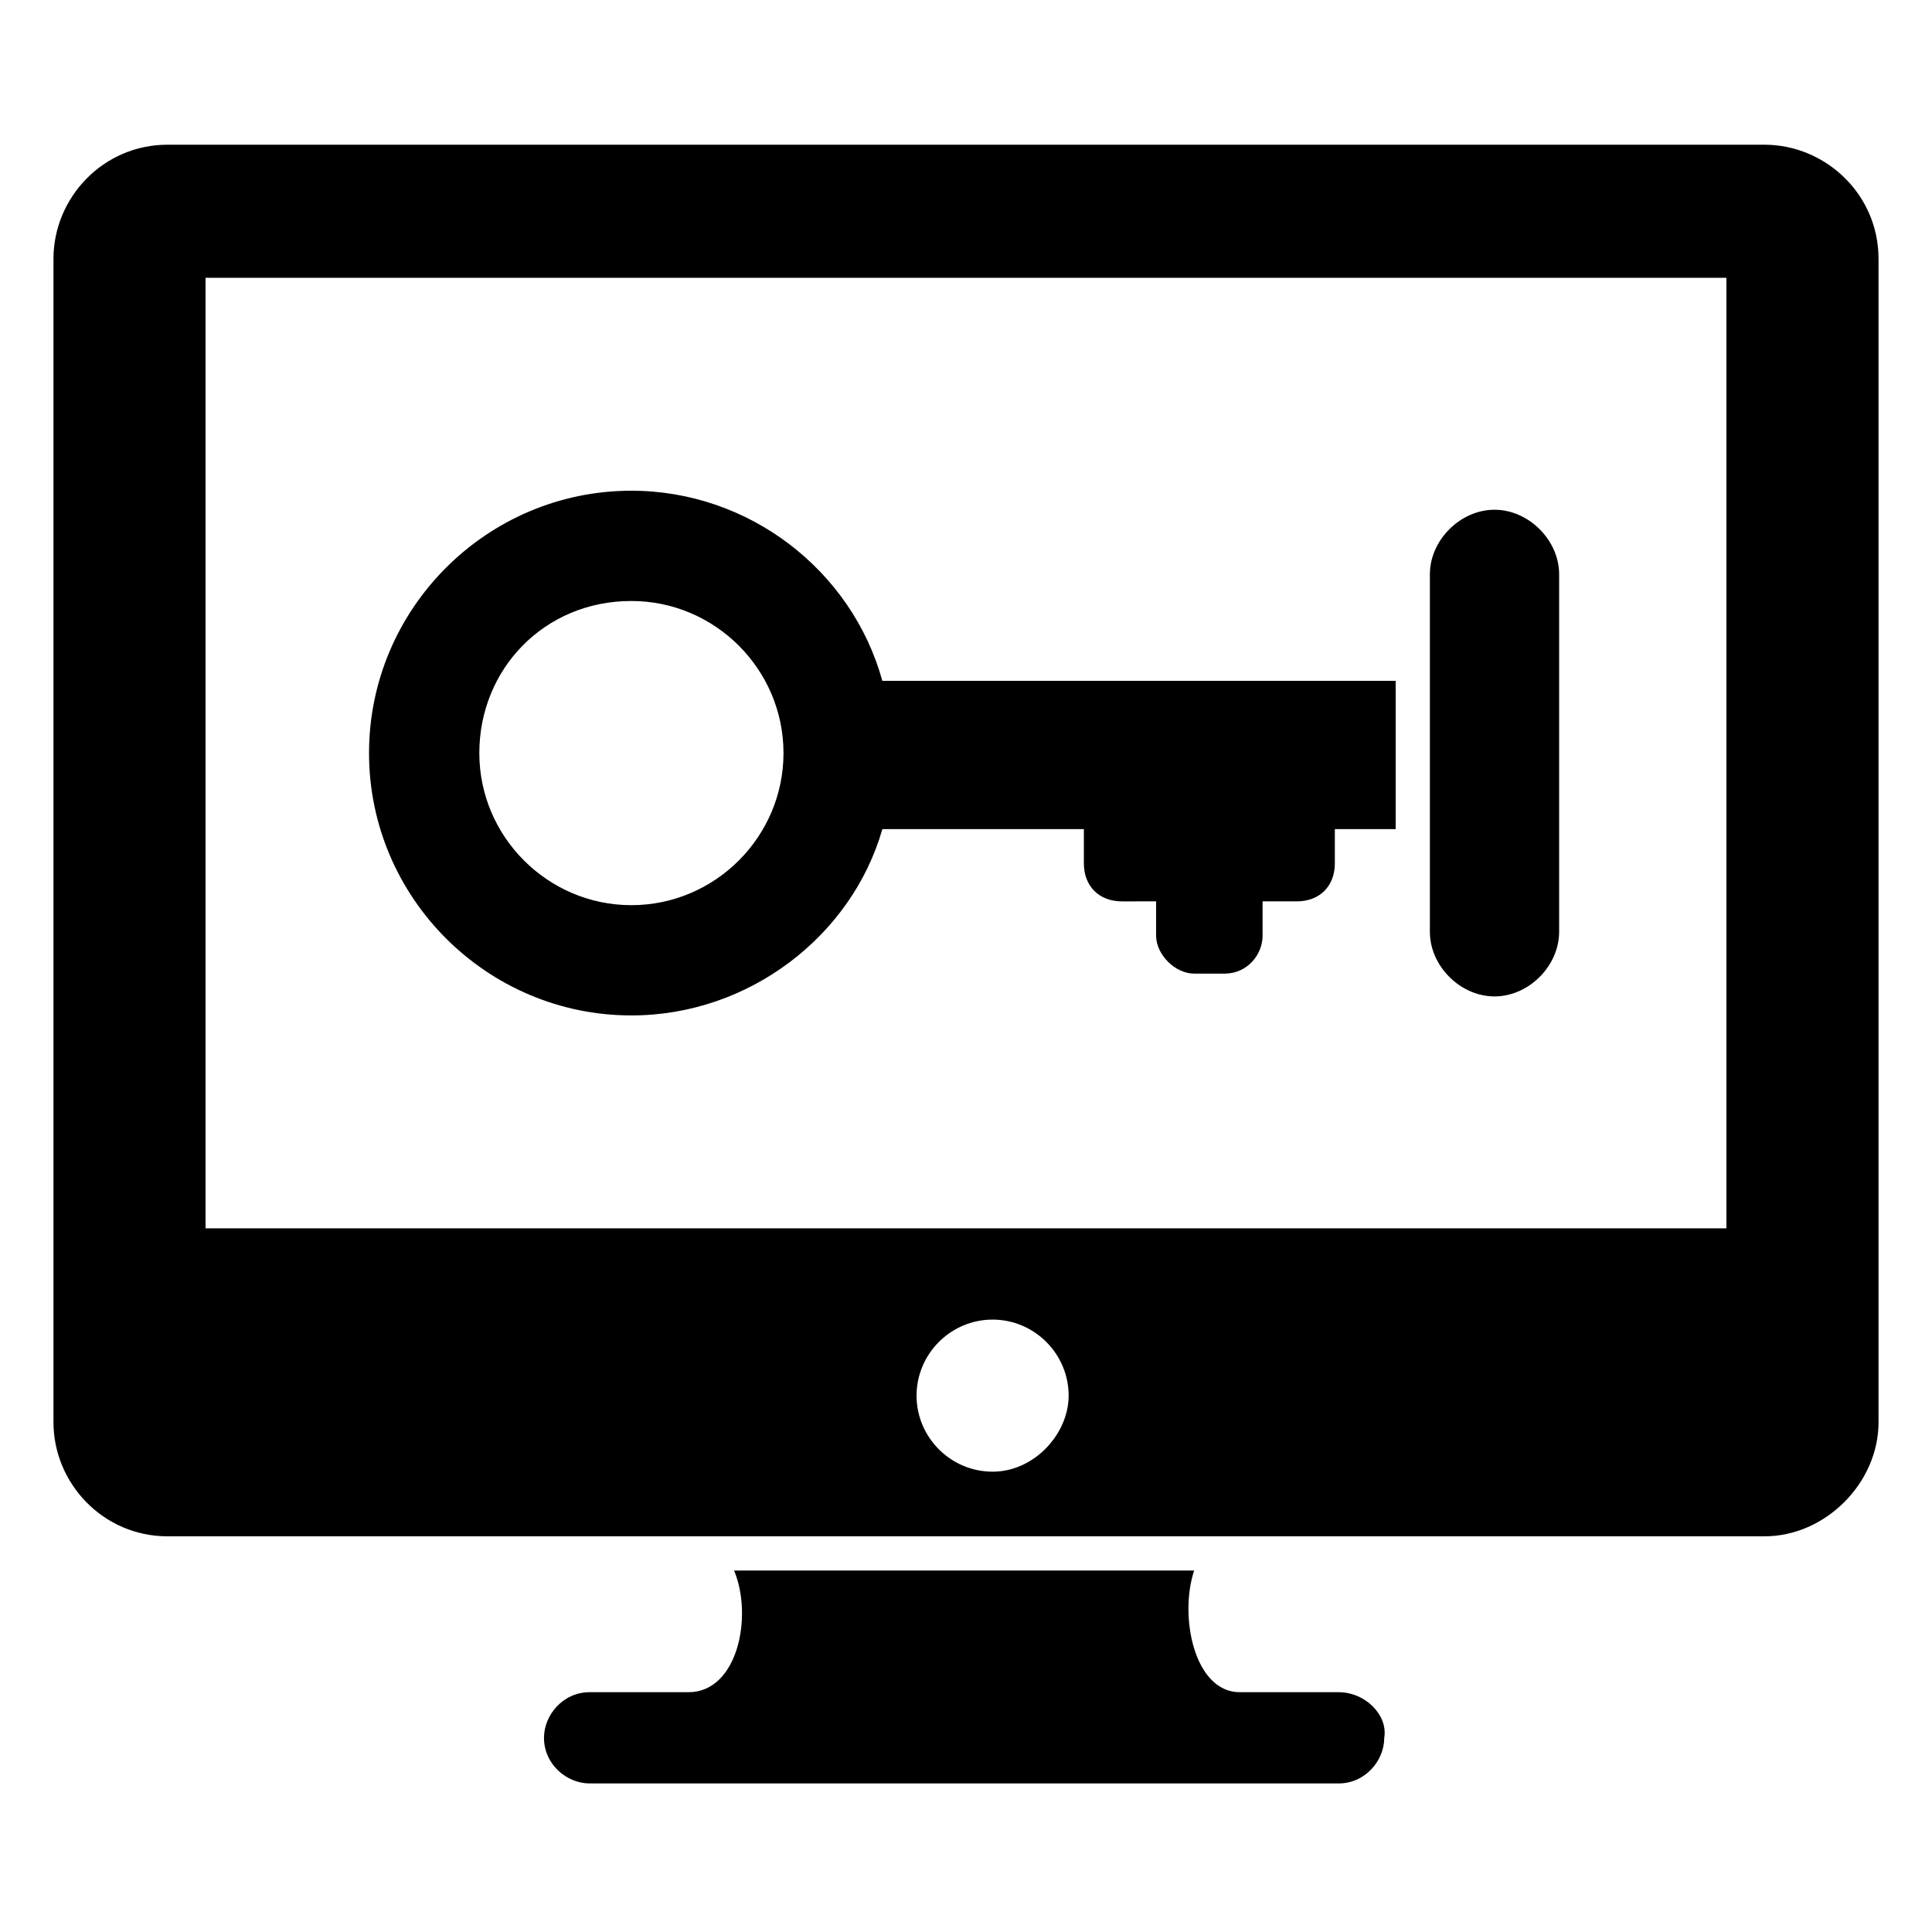 <?xml version="1.0" encoding="UTF-8"?>
<!-- Uploaded to: ICON Repo, www.svgrepo.com, Generator: ICON Repo Mixer Tools -->
<svg fill="#000000" width="800px" height="800px" version="1.1" viewBox="144 144 512 512" xmlns="http://www.w3.org/2000/svg">
 <g>
  <path d="m611.6 182.35h-423.2c-17.129 0-30.23 14.105-30.23 30.23v308.33c0 16.121 13.098 30.23 30.23 30.23h423.2c16.121 0 30.23-14.105 30.23-30.23v-308.33c0-17.129-14.109-30.23-30.23-30.23zm-204.55 351.66c-11.082 0-20.152-9.07-20.152-20.152s9.07-20.152 20.152-20.152 20.152 9.07 20.152 20.152c0 10.078-9.066 20.152-20.152 20.152zm194.47-64.488h-403.05v-251.91h403.05z"/>
  <path d="m498.75 592.45h-26.199c-12.09 0-16.121-20.152-12.09-32.242h-121.92c5.039 12.09 1.008 32.242-12.09 32.242h-26.199c-7.055 0-12.09 6.047-12.09 12.09 0 7.055 6.047 12.09 12.09 12.09h198.5c7.055 0 12.09-6.047 12.09-12.09 1.008-6.043-5.039-12.09-12.09-12.09z"/>
  <path d="m311.33 413.1c31.234 0 58.441-21.16 66.504-49.375h53.402v9.07c0 6.047 4.031 10.078 10.078 10.078l9.066-0.004v9.07c0 5.039 5.039 10.078 10.078 10.078h8.062c6.047 0 10.078-5.039 10.078-10.078v-9.07h9.07c6.047 0 10.078-4.031 10.078-10.078v-9.07h16.121v-39.297l-136.04 0.004c-8.062-29.223-35.266-50.383-66.504-50.383-38.289 0-69.527 31.234-69.527 69.527 0 38.293 31.238 69.527 69.527 69.527zm0-109.83c22.168 0 40.305 18.137 40.305 40.305 0 22.168-18.137 40.305-40.305 40.305s-40.305-18.137-40.305-40.305c0-22.168 17.129-40.305 40.305-40.305z"/>
  <path d="m540.06 408.06c9.07 0 17.129-8.062 17.129-17.129v-94.715c0-9.07-8.062-17.129-17.129-17.129-9.07 0-17.129 8.062-17.129 17.129v94.715c0 9.07 8.059 17.129 17.129 17.129z"/>
 </g>
</svg>